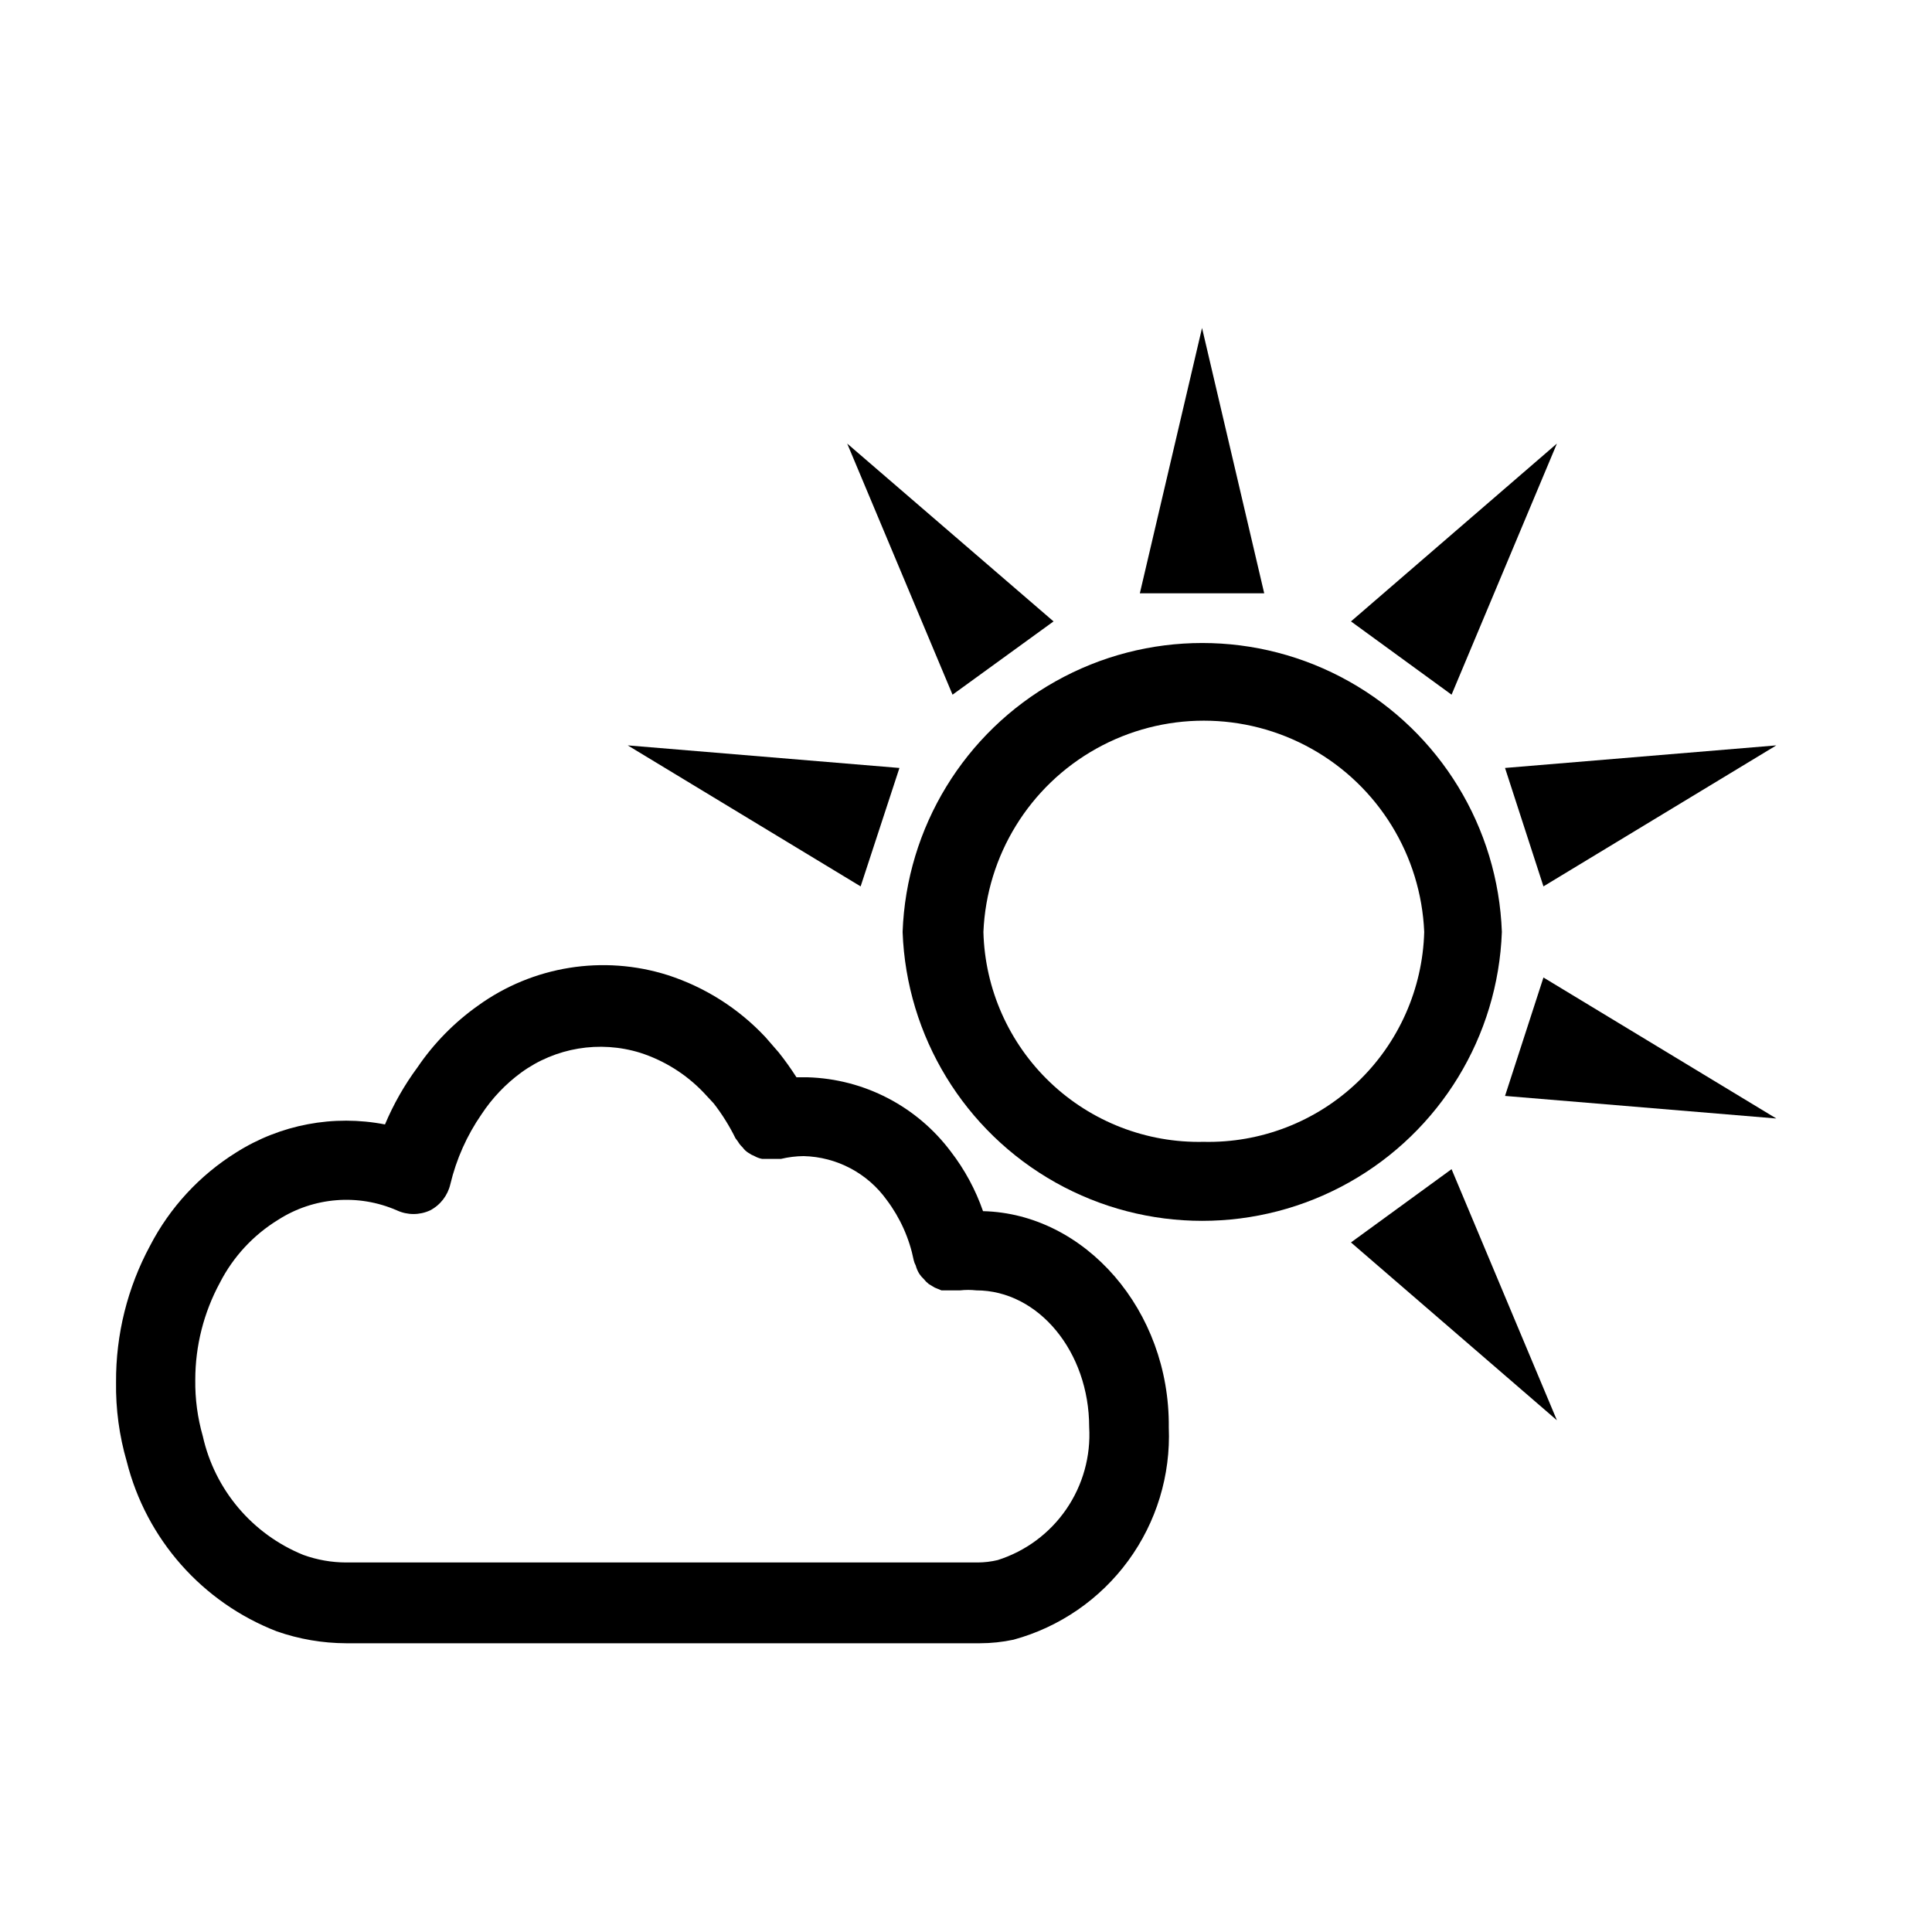 <?xml version="1.0" encoding="UTF-8"?>
<!-- Uploaded to: SVG Repo, www.svgrepo.com, Generator: SVG Repo Mixer Tools -->
<svg fill="#000000" width="800px" height="800px" version="1.1" viewBox="144 144 512 512" xmlns="http://www.w3.org/2000/svg">
 <g>
  <path d="m542.01 390.97c-1.008-27.684-16.359-52.84-40.512-66.398-24.156-13.559-53.629-13.559-77.785 0-24.152 13.559-39.504 38.715-40.512 66.398 1.008 27.68 16.359 52.84 40.512 66.398 24.156 13.559 53.629 13.559 77.785 0 24.152-13.559 39.504-38.719 40.512-66.398zm-79.035 55.629c-15.109 0.336-29.738-5.328-40.676-15.754-10.941-10.43-17.301-24.77-17.684-39.875 0.859-20.281 12.176-38.664 29.898-48.562 17.719-9.898 39.305-9.898 57.023 0 17.723 9.898 29.039 28.281 29.898 48.562-0.414 15.117-6.793 29.457-17.75 39.879-10.957 10.426-25.594 16.09-40.711 15.75z"/>
  <path d="m462.55 230.91-16.48 70.324h32.961z"/>
  <path d="m423.2 308.68-54.684-47.129 27.918 66.547z"/>
  <path d="m382.36 347.52-72-5.984 61.715 37.367z"/>
  <path d="m502.02 473.26 54.578 47.125-27.918-66.543z"/>
  <path d="m542.85 434.43 71.898 5.984-61.715-37.367z"/>
  <path d="m553.03 378.9 61.715-37.367-71.898 5.984z"/>
  <path d="m556.6 261.55-54.578 47.129 26.66 19.418z"/>
  <path d="m404.51 464.97c-1.969-5.672-4.84-10.988-8.5-15.742-8.992-12.031-22.984-19.297-37.996-19.734h-2.941c-1.457-2.285-3.035-4.492-4.723-6.613l-3.465-3.988c-7.098-7.606-16.02-13.277-25.922-16.477-17.094-5.41-35.742-2.414-50.277 8.082-6.289 4.449-11.73 9.996-16.059 16.371-3.457 4.68-6.348 9.754-8.605 15.117-13.625-2.644-27.746 0.02-39.465 7.449-9.668 6.035-17.531 14.555-22.777 24.668-6.004 11.121-9.105 23.574-9.027 36.211-0.105 7.098 0.852 14.176 2.832 20.992 5.172 20.574 20.004 37.359 39.781 45.027 5.906 2.062 12.113 3.125 18.367 3.148h167.94c3-0.004 5.988-0.32 8.922-0.945 12.211-3.336 22.93-10.719 30.402-20.938 7.477-10.219 11.262-22.672 10.742-35.32 0.316-31.066-22.25-56.68-49.227-57.309zm3.883 92.469c-1.719 0.41-3.481 0.621-5.246 0.633h-167.41c-3.863-0.008-7.699-0.684-11.336-1.996-13.52-5.481-23.484-17.25-26.66-31.488-1.387-4.844-2.059-9.863-1.992-14.902 0-8.98 2.234-17.82 6.508-25.719 3.512-6.875 8.848-12.648 15.43-16.688 9.414-6.047 21.23-6.992 31.488-2.519 2.797 1.297 6.019 1.297 8.816 0 2.707-1.418 4.66-3.949 5.352-6.926 1.586-6.652 4.398-12.953 8.293-18.578 2.816-4.266 6.371-8 10.496-11.02 9.086-6.609 20.75-8.555 31.488-5.25 6.383 2.047 12.156 5.656 16.793 10.496l2.731 2.938c2.231 2.879 4.164 5.973 5.769 9.238l0.629 0.84h0.004c0.332 0.586 0.758 1.121 1.258 1.574 0.418 0.594 0.953 1.094 1.574 1.469 0.488 0.344 1.02 0.625 1.574 0.84 0.621 0.352 1.293 0.602 1.996 0.734h5.039-0.004c1.961-0.469 3.969-0.715 5.984-0.734 8.77 0.207 16.934 4.519 22.043 11.652 3.543 4.715 5.984 10.168 7.137 15.953 0.109 0.477 0.285 0.938 0.523 1.363 0.207 0.777 0.523 1.52 0.945 2.203 0.328 0.504 0.715 0.961 1.156 1.367 0.398 0.504 0.855 0.961 1.363 1.363l1.574 0.945 1.785 0.734h4.938-0.004c1.43-0.16 2.871-0.16 4.301 0 16.48 0 29.914 16.27 29.914 36.211 0.457 7.738-1.68 15.406-6.07 21.793-4.391 6.391-10.785 11.129-18.176 13.473z"/>
 </g>
</svg>